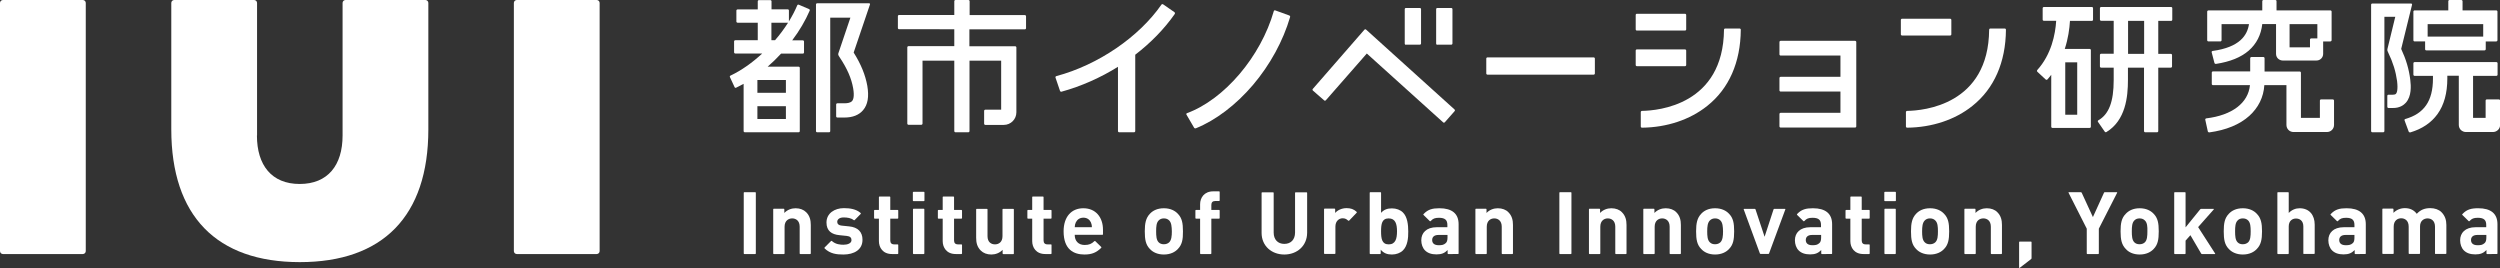 <?xml version="1.0" encoding="UTF-8"?> <!-- Generator: Adobe Illustrator 22.1.0, SVG Export Plug-In . SVG Version: 6.00 Build 0) --> <svg xmlns="http://www.w3.org/2000/svg" xmlns:xlink="http://www.w3.org/1999/xlink" id="レイヤー_1" x="0px" y="0px" viewBox="0 0 2069.6 221.9" style="enable-background:new 0 0 2069.6 221.9;" xml:space="preserve"><rect x="0" y="0" width="2069.6" height="221.9" fill="#333333" stroke="none"/> <style type="text/css"> .st0{fill:#FFFFFF;} </style> <path class="st0" d="M616.2,210.3c-0.3,0-0.5-0.2-0.5-0.5v-50.2c0-0.3,0.2-0.5,0.5-0.5h9c0.3,0,0.5,0.2,0.5,0.5v50.2 c0,0.3-0.2,0.5-0.5,0.5H616.2"></path> <path class="st0" d="M662.5,210.3c-0.3,0-0.5-0.2-0.5-0.5v-22.1c0-5.1-3.2-6.9-6.2-6.9c-2.9,0-6.3,1.8-6.3,6.9v22.1 c0,0.3-0.2,0.5-0.5,0.5h-8.4c-0.3,0-0.5-0.2-0.5-0.5v-36.5c0-0.3,0.2-0.5,0.5-0.5h8.2c0.3,0,0.5,0.2,0.5,0.5v3 c2.4-2.6,5.9-3.9,9.3-3.9c3.7,0,6.7,1.2,8.8,3.3c3,3,3.8,6.6,3.8,10.6v23.5c0,0.3-0.2,0.5-0.5,0.5H662.5"></path> <path class="st0" d="M698.2,210.7c-5.7,0-10.9-0.6-15.5-5c-0.2-0.2-0.3-0.5-0.1-0.8l5.4-5.4c0.3-0.3,0.7,0,0.9,0.2 c3,2.6,6.7,2.9,9.4,2.9c3.2,0,6.6-1.1,6.6-3.8c0-1.9-1-3.2-3.9-3.5l-5.9-0.6c-6.7-0.6-10.9-3.6-10.9-10.5c0-7.7,6.8-11.9,14.4-11.9 c5.4,0,10.1,0.9,13.6,3.8c0.3,0.3,0.6,0.7,0.4,0.9l-5.1,5.2c-0.2,0.2-0.5,0.2-0.8,0c-2.1-1.7-5.2-2.2-8.3-2.2 c-3.7,0-5.3,1.8-5.3,3.6c0,1.3,0.6,2.9,3.9,3.2l5.9,0.6c7.4,0.7,11.1,4.7,11.1,11C714.1,206.7,707.1,210.7,698.2,210.7"></path> <path class="st0" d="M738.4,210.3c-7.6,0-10.8-5.4-10.8-10.7V181h-3.5c-0.3,0-0.5-0.2-0.5-0.5v-6.2c0-0.3,0.2-0.5,0.5-0.5h3.5v-10.6 c0-0.3,0.2-0.5,0.5-0.5h8.4c0.3,0,0.5,0.2,0.5,0.5v10.6h6.1c0.3,0,0.5,0.2,0.5,0.5v6.2c0,0.3-0.2,0.5-0.5,0.5h-6.1v18 c0,2.1,1,3.3,3.2,3.3h2.9c0.3,0,0.5,0.2,0.5,0.5v7c0,0.3-0.2,0.5-0.5,0.5H738.4"></path> <path class="st0" d="M756.2,166.5c-0.3,0-0.5-0.2-0.5-0.5v-6.7c0-0.2,0.2-0.5,0.5-0.5h8.6c0.3,0,0.5,0.2,0.5,0.5v6.7 c0,0.3-0.2,0.5-0.5,0.5H756.2 M756.3,210.3c-0.3,0-0.5-0.2-0.5-0.5v-36.5c0-0.3,0.2-0.5,0.5-0.5h8.4c0.3,0,0.5,0.2,0.5,0.5v36.5 c0,0.3-0.2,0.5-0.5,0.5H756.3z"></path> <path class="st0" d="M791.2,210.3c-7.6,0-10.8-5.4-10.8-10.7V181h-3.5c-0.3,0-0.5-0.2-0.5-0.5v-6.2c0-0.3,0.2-0.5,0.5-0.5h3.5v-10.6 c0-0.3,0.2-0.5,0.5-0.5h8.4c0.3,0,0.5,0.2,0.5,0.5v10.6h6.1c0.2,0,0.5,0.2,0.5,0.5v6.2c0,0.3-0.2,0.5-0.5,0.5h-6.1v18 c0,2.1,1,3.3,3.2,3.3h2.9c0.2,0,0.5,0.2,0.5,0.5v7c0,0.3-0.2,0.5-0.5,0.5H791.2"></path> <path class="st0" d="M830.5,210.3c-0.3,0-0.5-0.2-0.5-0.5v-3c-2.4,2.6-5.9,3.9-9.3,3.9c-3.7,0-6.7-1.2-8.8-3.3 c-3-3-3.8-6.5-3.8-10.6v-23.4c0-0.3,0.2-0.5,0.5-0.5h8.4c0.3,0,0.5,0.2,0.5,0.5v22.1c0,5.1,3.2,6.8,6.2,6.8c2.9,0,6.2-1.7,6.2-6.8 v-22.1c0-0.3,0.2-0.5,0.5-0.5h8.4c0.3,0,0.5,0.2,0.5,0.5v36.5c0,0.3-0.2,0.5-0.5,0.5H830.5"></path> <path class="st0" d="M865.3,210.3c-7.6,0-10.8-5.4-10.8-10.7V181H851c-0.3,0-0.5-0.2-0.5-0.5v-6.2c0-0.3,0.2-0.5,0.5-0.5h3.5v-10.6 c0-0.3,0.2-0.5,0.5-0.5h8.4c0.3,0,0.5,0.2,0.5,0.5v10.6h6.1c0.3,0,0.5,0.2,0.5,0.5v6.2c0,0.3-0.2,0.5-0.5,0.5h-6.1v18 c0,2.1,1,3.3,3.2,3.3h2.9c0.3,0,0.5,0.2,0.5,0.5v7c0,0.3-0.2,0.5-0.5,0.5H865.3"></path> <path class="st0" d="M889.7,194.5c0,4.8,2.9,8.3,8.2,8.3c3.8,0,5.8-1,8-3.1c0.2-0.2,0.6-0.3,0.8-0.1l5,4.9c0.3,0.3-0.1,0.7-0.4,1 c-3.6,3.4-7.2,5.2-13.5,5.2c-8.8,0-17.3-4-17.3-19.2c0-12.2,6.6-19.1,16.3-19.1c10.4,0,16.3,7.6,16.3,17.8v3.7 c0,0.3-0.2,0.5-0.5,0.5H889.7 M903.1,184.1c-1-2.2-3.1-3.9-6.2-3.9c-3.2,0-5.2,1.7-6.3,3.9c-0.6,1.3-0.8,2.3-0.9,4h14.2 C903.9,186.4,903.6,185.4,903.1,184.1z"></path> <path class="st0" d="M975.1,206.1c-2.3,2.5-6.1,4.6-11.6,4.6c-5.5,0-9.3-2.1-11.6-4.6c-3.4-3.5-4.2-7.7-4.2-14.6 c0-6.7,0.9-11,4.2-14.5c2.3-2.5,6-4.6,11.6-4.6c5.5,0,9.3,2.1,11.6,4.6c3.4,3.5,4.2,7.7,4.2,14.5 C979.4,198.4,978.5,202.6,975.1,206.1 M967.9,182.5c-1.1-1.1-2.5-1.7-4.4-1.7c-1.9,0-3.2,0.6-4.3,1.7c-1.9,1.9-2.1,5.2-2.1,9 c0,3.9,0.2,7.2,2.1,9.1c1.1,1.1,2.5,1.6,4.3,1.6c1.9,0,3.3-0.6,4.4-1.6c1.9-1.9,2.2-5.2,2.2-9.1C970,187.7,969.8,184.4,967.9,182.5z "></path> <path class="st0" d="M1002.8,181v28.8c0,0.3-0.2,0.5-0.5,0.5H994c-0.3,0-0.5-0.2-0.5-0.5V181h-3.4c-0.3,0-0.5-0.2-0.5-0.5v-6.2 c0-0.3,0.2-0.5,0.5-0.5h3.4v-4.7c0-5.3,3.3-10.7,10.9-10.7h4.8c0.3,0,0.5,0.2,0.5,0.5v7c0,0.3-0.2,0.5-0.5,0.5h-3.2 c-2.2,0-3.2,1.2-3.2,3.3v4.1h6.4c0.3,0,0.5,0.2,0.5,0.5v6.2c0,0.3-0.2,0.5-0.5,0.5H1002.8"></path> <path class="st0" d="M1063.2,210.7c-10.5,0-18.8-7.1-18.8-17.9v-33.1c0-0.3,0.2-0.5,0.5-0.5h9c0.3,0,0.5,0.2,0.5,0.5v32.8 c0,5.9,3.5,9.4,8.8,9.4c5.4,0,8.9-3.5,8.9-9.4v-32.8c0-0.3,0.2-0.5,0.5-0.5h9c0.3,0,0.5,0.2,0.5,0.5v33.1 C1082,203.6,1073.7,210.7,1063.2,210.7"></path> <path class="st0" d="M1116.8,182.7c-0.2,0.2-0.6,0.1-0.9-0.2c-1.2-1.1-2.4-1.8-4.4-1.8c-2.9,0-6,2.2-6,6.9v22.1 c0,0.3-0.2,0.5-0.5,0.5h-8.4c-0.3,0-0.5-0.2-0.5-0.5v-36.5c0-0.3,0.2-0.5,0.5-0.5h8.2c0.3,0,0.5,0.2,0.5,0.5v3.1 c1.8-2.2,5.4-4,9.4-4c3.4,0,5.9,0.8,8.3,3c0.2,0.2,0.4,0.6,0.1,0.8L1116.8,182.7"></path> <path class="st0" d="M1161.4,207.3c-2.1,2.1-5.5,3.4-9.1,3.4c-4,0-6.8-1.1-9.3-4v3.1c0,0.3-0.2,0.5-0.5,0.5h-8.1 c-0.3,0-0.5-0.2-0.5-0.5v-50.2c0-0.3,0.2-0.5,0.5-0.5h8.4c0.3,0,0.5,0.2,0.5,0.5v16.6c2.4-2.7,5.2-3.7,9-3.7c3.7,0,7,1.3,9.1,3.4 c3.7,3.7,4.4,10.1,4.4,15.7C1165.9,197.1,1165.2,203.6,1161.4,207.3 M1149.6,180.8c-5.6,0-6.3,4.6-6.3,10.7c0,6.1,0.7,10.8,6.3,10.8 c5.6,0,6.9-4.6,6.9-10.8C1156.5,185.4,1155.2,180.8,1149.6,180.8z"></path> <path class="st0" d="M1198.9,210.3c-0.3,0-0.5-0.2-0.5-0.5V207c-2.5,2.5-4.9,3.6-9.2,3.6c-4.2,0-7.3-1.1-9.5-3.3 c-2-2-3.1-5.1-3.1-8.4c0-6,4.1-10.8,12.8-10.8h8.8v-1.9c0-4.1-2-5.9-7-5.9c-3.4,0-5,0.7-6.8,2.7c-0.2,0.2-0.5,0.3-0.7,0.1l-5.3-5.2 c-0.3-0.3,0-0.7,0.4-1c3.4-3.5,7-4.5,12.8-4.5c10.5,0,15.9,4.5,15.9,13.2v24.2c0,0.3-0.2,0.5-0.5,0.5H1198.9 M1198.2,194.5h-7.4 c-3.4,0-5.2,1.6-5.2,4.2c0,2.6,1.7,4.3,5.4,4.3c2.6,0,4.2-0.2,5.9-1.8c1-0.9,1.4-2.4,1.4-4.7V194.5z"></path> <path class="st0" d="M1243.7,210.3c-0.3,0-0.5-0.2-0.5-0.5v-22.1c0-5.1-3.2-6.9-6.2-6.9c-2.9,0-6.2,1.8-6.2,6.9v22.1 c0,0.3-0.2,0.5-0.5,0.5h-8.4c-0.2,0-0.5-0.2-0.5-0.5v-36.5c0-0.3,0.2-0.5,0.5-0.5h8.2c0.3,0,0.5,0.2,0.5,0.5v3 c2.4-2.6,5.9-3.9,9.3-3.9c3.7,0,6.8,1.2,8.8,3.3c3,3,3.8,6.6,3.8,10.6v23.5c0,0.3-0.2,0.5-0.5,0.5H1243.7"></path> <path class="st0" d="M1291.4,210.3c-0.3,0-0.5-0.2-0.5-0.5v-50.2c0-0.3,0.2-0.5,0.5-0.5h9c0.3,0,0.5,0.2,0.5,0.5v50.2 c0,0.3-0.2,0.5-0.5,0.5H1291.4"></path> <path class="st0" d="M1337.7,210.3c-0.3,0-0.5-0.2-0.5-0.5v-22.1c0-5.1-3.2-6.9-6.2-6.9c-2.9,0-6.2,1.8-6.2,6.9v22.1 c0,0.3-0.2,0.5-0.5,0.5h-8.4c-0.3,0-0.5-0.2-0.5-0.5v-36.5c0-0.3,0.2-0.5,0.5-0.5h8.2c0.3,0,0.5,0.2,0.5,0.5v3 c2.4-2.6,5.9-3.9,9.3-3.9c3.7,0,6.8,1.2,8.8,3.3c3,3,3.8,6.6,3.8,10.6v23.5c0,0.3-0.2,0.5-0.5,0.5H1337.7"></path> <path class="st0" d="M1382.7,210.3c-0.3,0-0.5-0.2-0.5-0.5v-22.1c0-5.1-3.2-6.9-6.2-6.9c-2.9,0-6.2,1.8-6.2,6.9v22.1 c0,0.3-0.2,0.5-0.5,0.5h-8.4c-0.3,0-0.5-0.2-0.5-0.5v-36.5c0-0.3,0.2-0.5,0.5-0.5h8.2c0.3,0,0.5,0.2,0.5,0.5v3 c2.4-2.6,5.9-3.9,9.3-3.9c3.7,0,6.8,1.2,8.8,3.3c3,3,3.8,6.6,3.8,10.6v23.5c0,0.3-0.2,0.5-0.5,0.5H1382.7"></path> <path class="st0" d="M1431.4,206.1c-2.3,2.5-6.1,4.6-11.6,4.6c-5.5,0-9.2-2.1-11.5-4.6c-3.4-3.5-4.2-7.7-4.2-14.6 c0-6.7,0.9-11,4.2-14.5c2.3-2.5,6-4.6,11.5-4.6c5.5,0,9.3,2.1,11.6,4.6c3.4,3.5,4.2,7.7,4.2,14.5 C1435.6,198.4,1434.8,202.6,1431.4,206.1 M1424.2,182.5c-1.1-1.1-2.5-1.7-4.4-1.7c-1.8,0-3.2,0.6-4.3,1.7c-1.9,1.9-2.2,5.2-2.2,9 c0,3.9,0.2,7.2,2.2,9.1c1.1,1.1,2.5,1.6,4.3,1.6c1.9,0,3.3-0.6,4.4-1.6c1.9-1.9,2.2-5.2,2.2-9.1 C1426.3,187.7,1426.1,184.4,1424.2,182.5z"></path> <path class="st0" d="M1464.5,209.8c-0.1,0.3-0.3,0.4-0.6,0.4h-6.4c-0.3,0-0.5-0.2-0.6-0.4l-13.4-36.5c-0.1-0.2,0.1-0.4,0.3-0.4h8.9 c0.3,0,0.5,0.2,0.6,0.5l7.5,22.6l7.4-22.6c0.1-0.3,0.3-0.5,0.6-0.5h8.9c0.2,0,0.4,0.2,0.3,0.4L1464.5,209.8"></path> <path class="st0" d="M1508.2,210.3c-0.3,0-0.5-0.2-0.5-0.5V207c-2.5,2.5-4.9,3.6-9.2,3.6c-4.2,0-7.3-1.1-9.5-3.3 c-2-2-3.1-5.1-3.1-8.4c0-6,4.1-10.8,12.8-10.8h8.8v-1.9c0-4.1-2-5.9-7-5.9c-3.4,0-5,0.7-6.8,2.7c-0.2,0.2-0.5,0.3-0.7,0.1l-5.3-5.2 c-0.3-0.3,0-0.7,0.3-1c3.4-3.5,7-4.5,12.8-4.5c10.5,0,15.9,4.5,15.9,13.2v24.2c0,0.3-0.2,0.5-0.5,0.5H1508.2 M1507.5,194.5h-7.4 c-3.4,0-5.2,1.6-5.2,4.2c0,2.6,1.7,4.3,5.4,4.3c2.6,0,4.2-0.2,5.9-1.8c1-0.9,1.4-2.4,1.4-4.7V194.5z"></path> <path class="st0" d="M1542.6,210.3c-7.6,0-10.8-5.4-10.8-10.7V181h-3.5c-0.3,0-0.5-0.2-0.5-0.5v-6.2c0-0.3,0.2-0.5,0.5-0.5h3.5 v-10.6c0-0.3,0.2-0.5,0.5-0.5h8.4c0.3,0,0.5,0.2,0.5,0.5v10.6h6.1c0.3,0,0.5,0.2,0.5,0.5v6.2c0,0.3-0.2,0.5-0.5,0.5h-6.1v18 c0,2.1,1,3.3,3.2,3.3h2.9c0.3,0,0.5,0.2,0.5,0.5v7c0,0.3-0.2,0.5-0.5,0.5H1542.6"></path> <path class="st0" d="M1560.4,166.5c-0.3,0-0.5-0.2-0.5-0.5v-6.7c0-0.2,0.2-0.5,0.5-0.5h8.6c0.3,0,0.5,0.2,0.5,0.5v6.7 c0,0.3-0.2,0.5-0.5,0.5H1560.4 M1560.5,210.3c-0.3,0-0.5-0.2-0.5-0.5v-36.5c0-0.3,0.2-0.5,0.5-0.5h8.4c0.3,0,0.5,0.2,0.5,0.5v36.5 c0,0.3-0.2,0.5-0.5,0.5H1560.5z"></path> <path class="st0" d="M1609.4,206.1c-2.3,2.5-6.1,4.6-11.6,4.6c-5.5,0-9.3-2.1-11.6-4.6c-3.4-3.5-4.2-7.7-4.2-14.6 c0-6.7,0.9-11,4.2-14.5c2.3-2.5,6-4.6,11.6-4.6c5.5,0,9.3,2.1,11.6,4.6c3.4,3.5,4.2,7.7,4.2,14.5 C1613.6,198.4,1612.8,202.6,1609.4,206.1 M1602.1,182.5c-1.1-1.1-2.5-1.7-4.4-1.7c-1.9,0-3.2,0.6-4.3,1.7c-1.9,1.9-2.2,5.2-2.2,9 c0,3.9,0.2,7.2,2.2,9.1c1.1,1.1,2.4,1.6,4.3,1.6c1.9,0,3.3-0.6,4.4-1.6c2-1.9,2.2-5.2,2.2-9.1 C1604.3,187.7,1604.1,184.4,1602.1,182.5z"></path> <path class="st0" d="M1648.6,210.3c-0.3,0-0.5-0.2-0.5-0.5v-22.1c0-5.1-3.2-6.9-6.2-6.9c-3,0-6.3,1.8-6.3,6.9v22.1 c0,0.3-0.2,0.5-0.5,0.5h-8.4c-0.3,0-0.5-0.2-0.5-0.5v-36.5c0-0.3,0.2-0.5,0.5-0.5h8.2c0.3,0,0.5,0.2,0.5,0.5v3 c2.4-2.6,5.9-3.9,9.3-3.9c3.7,0,6.8,1.2,8.8,3.3c3,3,3.8,6.6,3.8,10.6v23.5c0,0.3-0.2,0.5-0.5,0.5H1648.6"></path> <path class="st0" d="M1671.9,221.8c-0.2,0.1-0.4,0-0.4-0.2v-21.1c0-0.3,0.2-0.5,0.5-0.5h9.3c0.3,0,0.5,0.2,0.5,0.5v13.2 c0,0.3-0.1,0.6-0.4,0.8L1671.9,221.8"></path> <path class="st0" d="M1737.5,189.3v20.5c0,0.3-0.2,0.5-0.5,0.5h-9c-0.3,0-0.5-0.2-0.5-0.5v-20.5l-15.1-29.8c-0.1-0.2,0-0.4,0.3-0.4 h9.9c0.3,0,0.5,0.2,0.7,0.4l9.3,20.2l9.2-20.2c0.1-0.3,0.4-0.4,0.7-0.4h9.9c0.2,0,0.4,0.2,0.3,0.4L1737.5,189.3"></path> <path class="st0" d="M1782.9,206.1c-2.3,2.5-6.1,4.6-11.6,4.6c-5.5,0-9.3-2.1-11.5-4.6c-3.4-3.5-4.3-7.7-4.3-14.6 c0-6.7,0.8-11,4.3-14.5c2.3-2.5,6-4.6,11.5-4.6c5.5,0,9.3,2.1,11.6,4.6c3.4,3.5,4.2,7.7,4.2,14.5 C1787.1,198.4,1786.3,202.6,1782.9,206.1 M1775.6,182.5c-1.1-1.1-2.5-1.7-4.4-1.7c-1.9,0-3.2,0.6-4.3,1.7c-1.9,1.9-2.1,5.2-2.1,9 c0,3.9,0.2,7.2,2.1,9.1c1.1,1.1,2.5,1.6,4.3,1.6c1.9,0,3.3-0.6,4.4-1.6c1.9-1.9,2.1-5.2,2.1-9.1 C1777.8,187.7,1777.6,184.4,1775.6,182.5z"></path> <path class="st0" d="M1822.9,210.3c-0.3,0-0.6-0.2-0.7-0.4l-8.9-15.2l-4,4.5v10.6c0,0.3-0.2,0.5-0.5,0.5h-8.4 c-0.3,0-0.5-0.2-0.5-0.5v-50.2c0-0.3,0.2-0.5,0.5-0.5h8.4c0.3,0,0.5,0.2,0.5,0.5v28.6l12.1-14.9c0.2-0.2,0.5-0.4,0.8-0.4h10.3 c0.2,0,0.3,0.2,0.2,0.4l-13,14.7l14.1,21.9c0.1,0.2,0,0.4-0.2,0.4H1822.9"></path> <path class="st0" d="M1868.3,206.1c-2.3,2.5-6.1,4.6-11.6,4.6c-5.5,0-9.3-2.1-11.6-4.6c-3.4-3.5-4.2-7.7-4.2-14.6 c0-6.7,0.8-11,4.2-14.5c2.3-2.5,6-4.6,11.6-4.6c5.5,0,9.3,2.1,11.6,4.6c3.4,3.5,4.3,7.7,4.3,14.5 C1872.6,198.4,1871.7,202.6,1868.3,206.1 M1861.1,182.5c-1.1-1.1-2.5-1.7-4.4-1.7c-1.9,0-3.3,0.6-4.3,1.7c-1.9,1.9-2.1,5.2-2.1,9 c0,3.9,0.2,7.2,2.1,9.1c1.1,1.1,2.4,1.6,4.3,1.6c1.8,0,3.3-0.6,4.4-1.6c1.9-1.9,2.1-5.2,2.1-9.1 C1863.2,187.7,1863,184.4,1861.1,182.5z"></path> <path class="st0" d="M1907.3,210.3c-0.3,0-0.5-0.2-0.5-0.5v-22.3c0-4.9-3.1-6.6-6.1-6.6c-2.9,0-6,1.8-6,6.6v22.3 c0,0.3-0.2,0.5-0.5,0.5h-8.4c-0.3,0-0.5-0.2-0.5-0.5v-50.2c0-0.3,0.2-0.5,0.5-0.5h8.4c0.3,0,0.5,0.2,0.5,0.5v16.7 c2.5-2.6,5.7-3.9,9-3.9c8.1,0,12.5,5.7,12.5,13.6v23.7c0,0.3-0.2,0.5-0.5,0.5H1907.3"></path> <path class="st0" d="M1949.8,210.3c-0.3,0-0.5-0.2-0.5-0.5V207c-2.5,2.5-4.9,3.6-9.2,3.6c-4.2,0-7.3-1.1-9.5-3.3 c-2-2-3.1-5.1-3.1-8.4c0-6,4.1-10.8,12.8-10.8h8.8v-1.9c0-4.1-2-5.9-6.9-5.9c-3.4,0-5,0.7-6.8,2.7c-0.2,0.2-0.5,0.3-0.7,0.1 l-5.3-5.2c-0.3-0.3,0-0.7,0.4-1c3.4-3.5,7-4.5,12.8-4.5c10.5,0,15.9,4.5,15.9,13.2v24.2c0,0.3-0.2,0.5-0.5,0.5H1949.8 M1949.1,194.5 h-7.4c-3.4,0-5.2,1.6-5.2,4.2c0,2.6,1.7,4.3,5.4,4.3c2.5,0,4.2-0.2,5.9-1.8c1-0.9,1.3-2.4,1.3-4.7V194.5z"></path> <path class="st0" d="M2016.3,210.3c-0.3,0-0.5-0.2-0.5-0.5v-22.1c0-5.1-3.2-6.9-6.2-6.9c-2.8,0-6.2,1.8-6.2,6.6v22.3 c0,0.3-0.2,0.5-0.5,0.5h-8.4c-0.3,0-0.5-0.2-0.5-0.5v-22.1c0-5.1-3.2-6.9-6.2-6.9c-2.9,0-6.2,1.8-6.2,6.9v22.1 c0,0.3-0.2,0.5-0.5,0.5h-8.4c-0.3,0-0.5-0.2-0.5-0.5v-36.5c0-0.3,0.2-0.5,0.5-0.5h8.2c0.2,0,0.5,0.2,0.5,0.5v3 c2.5-2.5,5.9-3.9,9.4-3.9c4.2,0,7.5,1.5,9.9,4.7c3.1-3.3,6.5-4.7,11.2-4.7c3.7,0,7.1,1.2,9.2,3.3c3,3,4.1,6.6,4.1,10.6v23.5 c0,0.3-0.2,0.5-0.5,0.5H2016.3"></path> <path class="st0" d="M2058.9,210.3c-0.3,0-0.5-0.2-0.5-0.5V207c-2.5,2.5-4.9,3.6-9.2,3.6c-4.2,0-7.3-1.1-9.5-3.3 c-2-2-3.1-5.1-3.1-8.4c0-6,4.1-10.8,12.8-10.8h8.8v-1.9c0-4.1-2-5.9-7-5.9c-3.4,0-5,0.7-6.8,2.7c-0.2,0.2-0.5,0.3-0.7,0.1l-5.3-5.2 c-0.3-0.3,0-0.7,0.4-1c3.4-3.5,6.9-4.5,12.8-4.5c10.5,0,15.9,4.5,15.9,13.2v24.2c0,0.3-0.2,0.5-0.5,0.5H2058.9 M2058.2,194.5h-7.4 c-3.4,0-5.2,1.6-5.2,4.2c0,2.6,1.7,4.3,5.4,4.3c2.6,0,4.2-0.2,5.9-1.8c1-0.9,1.4-2.4,1.4-4.7V194.5z"></path> <path class="st0" d="M1355.1,25.3c-0.6,0-1-0.4-1-1V12.4c0-0.6,0.4-1,1-1h39.8c0.6,0,1,0.5,1,1v11.9c0,0.6-0.5,1-1,1H1355.1"></path> <path class="st0" d="M1355.1,54.8c-0.6,0-1-0.5-1-1V41.9c0-0.6,0.4-1,1-1h39.8c0.6,0,1,0.5,1,1v11.9c0,0.6-0.5,1-1,1H1355.1"></path> <path class="st0" d="M1359.3,105.7c-0.6,0-1-0.5-1-1V92.8c0-0.6,0.5-1,1-1c13.5-0.2,67.3-5,67.9-67.2c0-0.6,0.5-1,1-1h11.9 c0.5,0,1,0.4,1,1c-0.2,27-9.8,48.8-27.8,63.1C1399,99.1,1379.9,105.5,1359.3,105.7"></path> <path class="st0" d="M1574.6,29.4c-0.6,0-1-0.5-1-1V16.5c0-0.6,0.5-1,1-1h39.8c0.6,0,1,0.5,1,1v11.9c0,0.6-0.5,1-1,1H1574.6"></path> <path class="st0" d="M1578.8,105.7c-0.6,0-1-0.5-1-1V92.8c0-0.6,0.5-1,1.1-1c13.5-0.2,67.3-5,67.8-67.2c0-0.6,0.5-1,1-1h11.9 c0.5,0,1,0.4,1,1c-0.2,27-9.8,48.8-27.8,63.1C1618.6,99.1,1599.4,105.5,1578.8,105.7"></path> <path class="st0" d="M848.4,24.3c0.6,0,1-0.5,1-1v-9.8c0-0.6-0.5-1-1-1h-45.7V1c0-0.6-0.5-1-1-1H791c-0.6,0-1,0.5-1,1v11.4h-45.7 c-0.6,0-1,0.5-1,1v9.8c0,0.6,0.5,1,1,1H790v14h-37.9c-0.6,0-1,0.5-1,1v63.1c0,0.6,0.5,1,1,1h10.6c0.6,0,1-0.5,1-1V50.2H790v58.3 c0,0.6,0.5,1,1,1h10.6c0.6,0,1-0.5,1-1V50.2h26.2v40.6h-13.1c-0.6,0-1,0.5-1,1v10.6c0,0.6,0.5,1,1,1h15.3c5.8,0,10.4-4.7,10.4-10.4 V39.3c0-0.6-0.5-1-1-1h-37.9v-14H848.4"></path> <path class="st0" d="M1536.7,34.8c0-0.6-0.5-1-1-1h-61.6c-0.6,0-1,0.5-1,1V45c0,0.6,0.5,1,1,1h49.5v17.6h-49.5c-0.6,0-1,0.5-1,1 v10.2c0,0.6,0.5,1,1,1h49.5v17.6h-49.5c-0.6,0-1,0.5-1,1v10.2c0,0.6,0.5,1,1,1h61.6c0.6,0,1-0.5,1-1V34.8"></path> <path class="st0" d="M1231.4,61.8c-0.6,0-1-0.5-1-1V48.5c0-0.6,0.5-1,1-1h87.9c0.6,0,1,0.5,1,1v12.3c0,0.6-0.5,1-1,1H1231.4"></path> <path class="st0" d="M1196.1,101.2c-0.4,0.4-1,0.5-1.4,0.1l-63.2-57L1097.6,83c-0.4,0.4-1,0.5-1.4,0.1l-9.3-8.1 c-0.4-0.4-0.5-1-0.1-1.4l42.7-49c0.4-0.4,1-0.5,1.4-0.1l73.2,66.1c0.4,0.4,0.5,1,0.1,1.4L1196.1,101.2"></path> <path class="st0" d="M1163.9,37.1c-0.6,0-1-0.5-1-1V7.6c0-0.6,0.5-1,1-1h11.5c0.6,0,1,0.5,1,1v28.4c0,0.6-0.5,1-1,1H1163.9"></path> <path class="st0" d="M1189.9,37.1c-0.6,0-1-0.5-1-1V7.6c0-0.6,0.5-1,1-1h11.5c0.6,0,1,0.5,1,1v28.4c0,0.6-0.5,1-1,1H1189.9"></path> <path class="st0" d="M874.5,63c-0.6,0.2-0.9,0.7-0.7,1.3l3.7,10.9c0.2,0.5,0.7,0.9,1.3,0.7c16.3-4.5,32.3-11.6,46.7-20.6v53.2 c0,0.6,0.5,1,1,1h12.3c0.6,0,1-0.5,1-1V45.3c12.9-9.9,24.1-21.4,32.7-33.7c0.3-0.5,0.2-1.1-0.2-1.5l-9.4-6.5 c-0.4-0.3-1.1-0.2-1.4,0.2C942.9,30.6,909.2,53.7,874.5,63"></path> <path class="st0" d="M982.6,93.7c-0.5,0.2-0.7,0.8-0.4,1.2l6.3,10.8c0.3,0.5,0.9,0.7,1.5,0.5c16.5-6.7,33.1-19.3,47.2-35.8 c14.2-16.7,25-36.5,30.8-56.3c0.2-0.5-0.2-1.1-0.7-1.3l-11.6-4.2c-0.5-0.2-1.1,0.1-1.2,0.6C1043.7,46.9,1013.6,82.3,982.6,93.7"></path> <path class="st0" d="M661.3,3.9c-0.5-0.2-1.1,0-1.3,0.5c-1.9,4.5-4.2,8.9-6.9,13.3v-9c0-0.6-0.5-1-1-1h-13.4V1.1c0-0.6-0.5-1-1-1 h-9.4c-0.6,0-1,0.5-1,1v6.7h-16.7c-0.6,0-1,0.5-1,1v9c0,0.6,0.5,1,1,1h16.7v14.5h-18.6c-0.6,0-1,0.5-1,1v9c0,0.6,0.5,1,1,1H631 c-8.2,7.6-17.2,14-26.3,18.3c-0.5,0.2-0.7,0.8-0.4,1.3l3.8,8.2c0.2,0.5,0.8,0.8,1.3,0.5c2.1-1,4.1-2.1,6.2-3.2v39.1c0,0.6,0.5,1,1,1 h44.5c0.6,0,1-0.4,1-1V56.2c0-0.6-0.5-1-1-1h-25.6c3.9-3.4,7.6-7,11.1-10.8h18c0.6,0,1-0.5,1-1v-9c0-0.6-0.5-1-1-1h-8.8 c6-7.9,10.9-16.3,14.5-24.6c0.2-0.5,0-1.1-0.6-1.3L661.3,3.9 M627,98.5V87.9h23.6v10.6H627z M650.6,66.2v10.6H627V66.2H650.6z M638.6,33.3V18.8h13.8c-3.2,5-6.8,9.9-10.8,14.5H638.6z"></path> <path class="st0" d="M706.7,43.5l13.5-39.8c0.2-0.5-0.2-1-0.7-1h-43c-0.6,0-1,0.5-1,1v104.8c0,0.6,0.4,1,1,1h9.8c0.6,0,1-0.4,1-1 V14.6H704l-10,29.6c-0.2,0.6-0.1,1.3,0.2,1.8l1,1.6c6.2,9.3,9.7,17.4,11.1,25.6c1.1,6.5,0.1,9.3-0.9,10.4c-1.3,1.6-4.2,1.9-6.3,1.9 h-5.9c-0.6,0-1,0.5-1,1v9.8c0,0.6,0.5,1,1,1h5.9c6.8,0,12-2.1,15.4-6.1c3.9-4.6,5-11.1,3.5-20.1C716.4,62.1,712.8,53.2,706.7,43.5"></path> <path class="st0" d="M1839.1,20h22.7c-1.4,9.1-7.5,19.1-30.2,22.2c-0.5,0.1-0.8,0.6-0.7,1.1l2.3,8.8c0.2,0.6,0.7,0.9,1.3,0.8 c11.7-1.8,20.6-5.4,27.1-11c6.4-5.6,10.2-13,11.2-22h11.4v24.7c0,1.5,0.6,2.9,1.6,3.9c1.1,1,2.5,1.6,3.9,1.6h28 c3.1,0,5.5-2.5,5.5-5.5V34.3h5.9c0.6,0,1.1-0.5,1.1-1V9.6c0-0.6-0.5-1-1.1-1h-44.5V1c0-0.6-0.4-1-1-1h-9.8c-0.6,0-1,0.5-1,1v7.6 h-44.5c-0.6,0-1.1,0.5-1.1,1v23.7c0,0.6,0.5,1,1.1,1h9.8c0.6,0,1-0.5,1-1V20 M1918.4,31.8h-5.1c-0.6,0-1,0.5-1,1v6.4h-16.9V20h23 V31.8z"></path> <path class="st0" d="M1921.5,82.3c-0.6,0-1,0.4-1,1v14.3l-15.7,0V60.2c0-0.6-0.5-1-1-1h-29.1V48.2c0-0.6-0.5-1-1-1h-9.9 c-0.5,0-1,0.5-1,1v10.9H1832c-0.6,0-1,0.5-1,1v9.4c0,0.6,0.5,1,1,1h30.6c-1.4,14.7-14.7,24.9-36.2,27.5c-0.5,0.1-0.9,0.6-0.8,1.1 l2.1,9.6c0.1,0.6,0.7,0.9,1.3,0.9c13.9-1.9,25.1-6.5,33.1-13.7c7.5-6.8,11.8-15.5,12.4-25.4h18.3v32.9c0,1.6,0.6,3.1,1.7,4.2 c1.1,1.1,2.6,1.7,4.2,1.7l27.6,0c3.3,0,5.9-2.6,5.9-5.9V83.3c0-0.6-0.5-1-1-1H1921.5"></path> <path class="st0" d="M1991.7,85c4.7-5.4,4.3-13.5,3.6-19.2c-1.1-8.6-3.4-16.5-7.5-25.3l9-36.6c0.1-0.5-0.3-1-0.8-1h-32.1 c-0.6,0-1,0.5-1,1v104.6c0,0.6,0.5,1,1,1h9c0.6,0,1-0.5,1-1V13.9h9l-6.5,26.7c-0.2,0.6-0.1,1.3,0.2,1.9l0.4,0.9 c4.1,8.5,6.3,15.8,7.4,23.7c0.9,7.5-0.3,9.9-0.9,10.5c-0.2,0.2-0.7,0.8-2.6,0.8h-3.6c-0.6,0-1,0.4-1,1v9c0,0.6,0.5,1,1,1h3.6 C1986.5,89.5,1989.9,87,1991.7,85"></path> <path class="st0" d="M2007.6,40.7c0,0.6,0.4,1,1,1h48.2c0.6,0,1-0.5,1-1v-6.4h8.7c0.5,0,1-0.5,1-1V9.6c0-0.6-0.5-1-1-1h-27.9V1 c0-0.6-0.5-1-1-1h-9.8c-0.6,0-1,0.5-1,1v7.6h-27.9c-0.6,0-1,0.5-1,1v23.7c0,0.6,0.5,1,1,1h8.7V40.7 M2055.7,20v10.3h-46V20H2055.7z"></path> <path class="st0" d="M2058.7,82.3c-0.6,0-1,0.4-1,1v14.3l-10.4,0V62.8h19.3c0.5,0,1-0.4,1-1v-9.4c0-0.6-0.5-1-1-1h-67.7 c-0.6,0-1,0.5-1,1v9.4c0,0.6,0.5,1,1,1h15.2v2.3c0,18.4-7.3,29-22.9,33.4c-0.5,0.1-0.8,0.7-0.6,1.2l3.4,9.2c0.2,0.5,0.8,0.8,1.4,0.7 c9.8-2.9,17.3-8,22.5-15.2c5.4-7.5,8.1-17.4,8.1-29.4v-2.3h9.5v40.7c0,1.6,0.6,3.1,1.7,4.2c1.2,1.1,2.7,1.7,4.2,1.7l22.3,0 c3.3,0,6-2.6,6-5.9V83.3c0-0.6-0.5-1-1.1-1H2058.7"></path> <path class="st0" d="M1797.3,17.3c0.6,0,1-0.5,1-1V6.8c0-0.6-0.4-1-1-1h-57.9c-0.6,0-1,0.5-1,1v9.4c0,0.6,0.5,1,1,1h10.4v27.3h-10.4 c-0.6,0-1,0.5-1,1V55c0,0.6,0.5,1,1,1h10.4v10.3c0,18-4,28.3-12.7,33.3c-0.5,0.3-0.6,0.9-0.3,1.3l5.6,8.1c0.3,0.5,1,0.6,1.4,0.3 c15.9-9.7,17.8-29.1,17.8-43.1V56h13.3v52.5c0,0.6,0.5,1,1,1h9.8c0.6,0,1-0.5,1-1V56h10.4c0.6,0,1-0.5,1-1v-9.4c0-0.6-0.4-1-1-1 h-10.4V17.3H1797.3 M1775,17.3v27.3h-13.3V17.3H1775z"></path> <path class="st0" d="M1691,16.2c0,0.6,0.4,1,1,1h10.2c-0.7,11.3-4,27.8-15.6,40.7c-0.4,0.4-0.4,1.1,0,1.5l6.9,6.4 c0.4,0.4,1.1,0.4,1.5-0.1c1.1-1.2,2.1-2.5,3.1-3.8v43c0,0.6,0.5,1,1,1h30.8c0.6,0,1-0.5,1-1V41.5c0-0.6-0.5-1-1-1h-20.6 c2.8-8.5,3.9-16.7,4.3-23.2h18.1c0.6,0,1-0.5,1-1V6.8c0-0.6-0.4-1-1-1H1692c-0.6,0-1,0.5-1,1V16.2 M1719.6,51.6v43.4h-9.9V51.6 H1719.6z"></path> <path class="st0" d="M2.4,210.3c-1.3,0-2.4-1.1-2.4-2.4V2.4C0,1.1,1.1,0,2.4,0h66.2c1.3,0,2.4,1.1,2.4,2.4v205.5 c0,1.3-1.1,2.4-2.4,2.4H2.4"></path> <path class="st0" d="M427.8,210.3c-1.3,0-2.4-1.1-2.4-2.4V2.4c0-1.3,1.1-2.4,2.4-2.4H494c1.3,0,2.4,1.1,2.4,2.4v205.5 c0,1.3-1.1,2.4-2.4,2.4H427.8"></path> <path class="st0" d="M212.7,112.2c0,24.6,12.2,40.1,35.4,40.1c23.3,0,35.5-15.5,35.5-40.1V2.4c0-1.3,1.1-2.4,2.4-2.4h66.2 c1.3,0,2.4,1.1,2.4,2.4v104.7c0,71.8-37.6,109.9-106.4,109.9s-106.4-38.1-106.4-109.9V2.4c0-1.3,1.1-2.4,2.4-2.4h66.2 c1.3,0,2.4,1.1,2.4,2.4V112.2"></path> </svg> 
